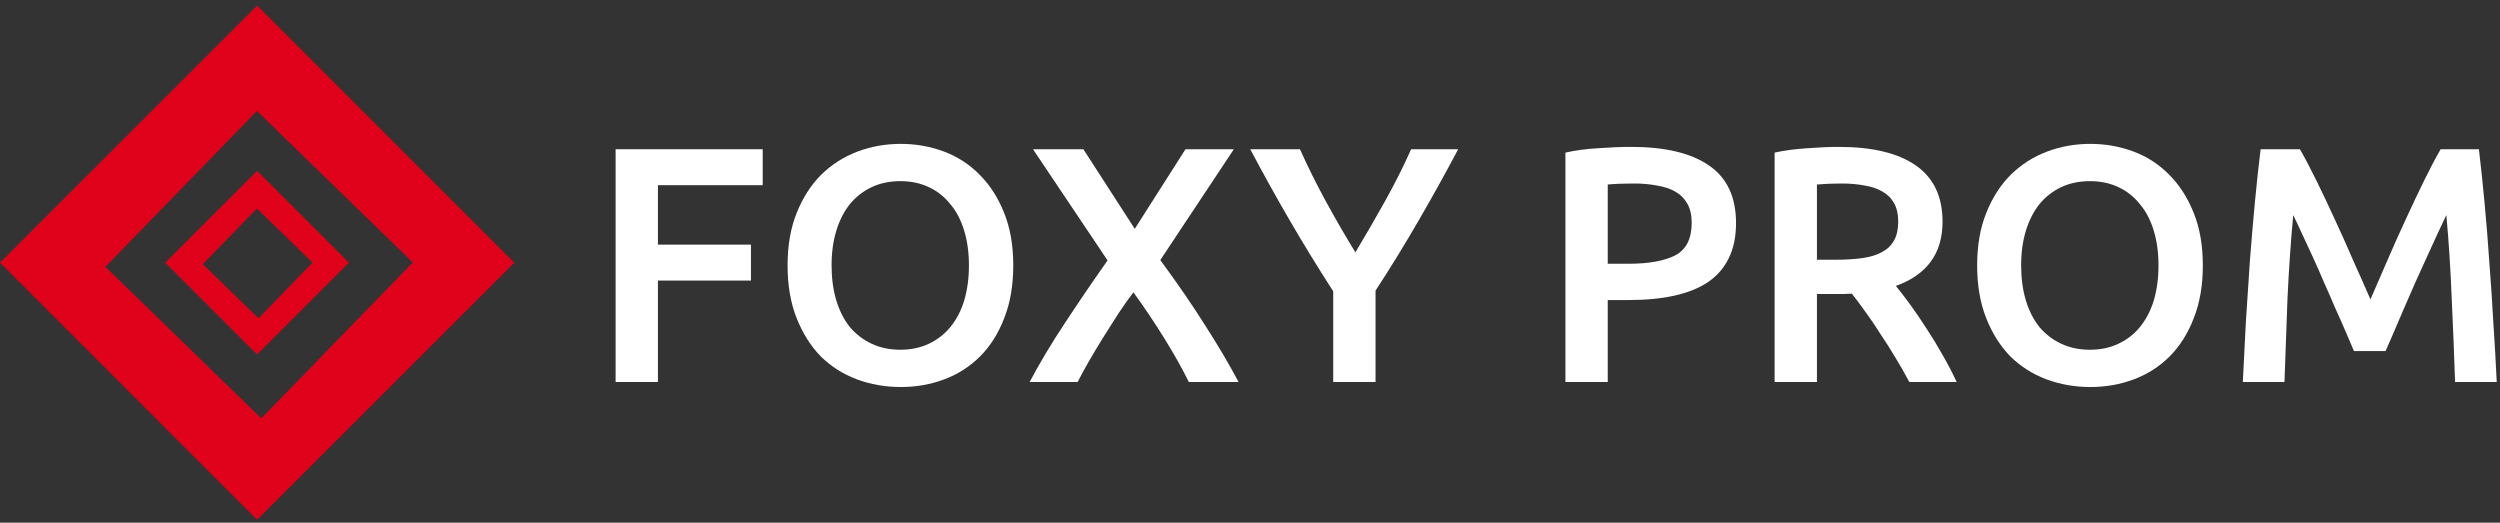 <?xml version="1.0" encoding="UTF-8"?> <svg xmlns="http://www.w3.org/2000/svg" width="287" height="60" viewBox="0 0 287 60" fill="none"><rect x="0" y="0" width="287" height="60" fill="#333333" stroke="none"/><path fill-rule="evenodd" clip-rule="evenodd" d="M29.524 0.635L0 30.148L29.513 59.671L59.036 30.158L29.524 0.635ZM12.102 30.634L29.999 48.026L47.392 30.129L29.495 12.736L12.102 30.634Z" fill="#E0011A"></path><path fill-rule="evenodd" clip-rule="evenodd" d="M29.513 19.611L18.969 30.152L29.509 40.696L40.053 30.155L29.513 19.611ZM23.284 30.325L29.676 36.537L35.887 30.145L29.495 23.933L23.284 30.325Z" fill="#E0011A"></path><path d="M264.031 17.134C264.596 18.11 265.226 19.306 265.92 20.719C266.614 22.133 267.321 23.624 268.04 25.192C268.76 26.734 269.467 28.315 270.161 29.934C270.881 31.527 271.536 33.005 272.127 34.368C272.718 33.005 273.361 31.527 274.055 29.934C274.749 28.315 275.456 26.734 276.175 25.192C276.895 23.624 277.602 22.133 278.296 20.719C278.99 19.306 279.62 18.11 280.185 17.134H284.58C284.812 19.087 285.03 21.169 285.236 23.38C285.441 25.564 285.621 27.813 285.776 30.127C285.955 32.414 286.11 34.727 286.238 37.066C286.392 39.38 286.521 41.642 286.624 43.852H281.843C281.74 40.742 281.612 37.542 281.457 34.252C281.329 30.962 281.123 27.775 280.841 24.691C280.558 25.282 280.224 25.988 279.838 26.811C279.453 27.634 279.041 28.533 278.604 29.51C278.167 30.461 277.718 31.45 277.255 32.478C276.818 33.507 276.381 34.509 275.944 35.486C275.533 36.437 275.147 37.336 274.788 38.184C274.428 39.007 274.119 39.714 273.862 40.305H270.238C269.981 39.714 269.673 38.994 269.313 38.146C268.953 37.298 268.555 36.398 268.118 35.447C267.706 34.47 267.269 33.468 266.807 32.44C266.37 31.412 265.933 30.422 265.496 29.471C265.059 28.52 264.648 27.634 264.262 26.811C263.877 25.963 263.542 25.256 263.26 24.691C262.977 27.775 262.759 30.962 262.604 34.252C262.476 37.542 262.36 40.742 262.257 43.852H257.477C257.579 41.642 257.695 39.354 257.824 36.989C257.978 34.625 258.132 32.286 258.286 29.972C258.466 27.634 258.659 25.372 258.865 23.187C259.07 21.002 259.289 18.984 259.52 17.134H264.031Z" fill="white"></path><path d="M232.027 30.473C232.027 31.938 232.207 33.275 232.567 34.483C232.927 35.665 233.441 36.681 234.109 37.529C234.803 38.351 235.638 38.994 236.615 39.456C237.592 39.919 238.697 40.151 239.931 40.151C241.139 40.151 242.231 39.919 243.208 39.456C244.185 38.994 245.007 38.351 245.675 37.529C246.369 36.681 246.896 35.665 247.256 34.483C247.616 33.275 247.796 31.938 247.796 30.473C247.796 29.008 247.616 27.684 247.256 26.502C246.896 25.294 246.369 24.279 245.675 23.456C245.007 22.608 244.185 21.953 243.208 21.49C242.231 21.027 241.139 20.796 239.931 20.796C238.697 20.796 237.592 21.027 236.615 21.49C235.638 21.953 234.803 22.608 234.109 23.456C233.441 24.305 232.927 25.32 232.567 26.502C232.207 27.684 232.027 29.008 232.027 30.473ZM252.885 30.473C252.885 32.761 252.538 34.779 251.844 36.526C251.176 38.274 250.251 39.739 249.068 40.922C247.912 42.078 246.549 42.952 244.981 43.543C243.414 44.134 241.743 44.43 239.969 44.43C238.196 44.43 236.512 44.134 234.919 43.543C233.351 42.952 231.976 42.078 230.793 40.922C229.637 39.739 228.712 38.274 228.018 36.526C227.324 34.779 226.977 32.761 226.977 30.473C226.977 28.186 227.324 26.181 228.018 24.459C228.712 22.711 229.65 21.246 230.832 20.064C232.04 18.881 233.428 17.994 234.996 17.403C236.564 16.812 238.222 16.517 239.969 16.517C241.717 16.517 243.375 16.812 244.943 17.403C246.511 17.994 247.873 18.881 249.03 20.064C250.212 21.246 251.15 22.711 251.844 24.459C252.538 26.181 252.885 28.186 252.885 30.473Z" fill="white"></path><path d="M211.09 16.863C214.946 16.863 217.889 17.57 219.919 18.984C221.976 20.397 223.004 22.556 223.004 25.461C223.004 29.085 221.217 31.54 217.645 32.825C218.133 33.416 218.686 34.136 219.303 34.984C219.919 35.832 220.549 36.757 221.192 37.76C221.834 38.736 222.451 39.752 223.042 40.806C223.634 41.834 224.16 42.849 224.623 43.851H219.187C218.699 42.926 218.172 42.001 217.606 41.075C217.041 40.124 216.462 39.212 215.871 38.338C215.306 37.438 214.74 36.603 214.175 35.832C213.609 35.035 213.082 34.328 212.594 33.712C212.234 33.737 211.926 33.75 211.669 33.75C211.412 33.75 211.168 33.75 210.936 33.75H208.584V43.851H203.727V17.519C204.909 17.262 206.168 17.095 207.505 17.017C208.841 16.915 210.037 16.863 211.09 16.863ZM211.437 21.066C210.409 21.066 209.458 21.104 208.584 21.181V29.818H210.705C211.887 29.818 212.928 29.753 213.828 29.625C214.727 29.496 215.473 29.265 216.064 28.931C216.681 28.597 217.143 28.147 217.452 27.581C217.76 27.016 217.915 26.296 217.915 25.422C217.915 24.6 217.76 23.906 217.452 23.34C217.143 22.775 216.694 22.325 216.103 21.991C215.537 21.657 214.856 21.426 214.059 21.297C213.262 21.143 212.388 21.066 211.437 21.066Z" fill="white"></path><path d="M187.268 16.863C191.149 16.863 194.117 17.57 196.174 18.984C198.256 20.397 199.297 22.608 199.297 25.615C199.297 27.183 199.014 28.532 198.448 29.663C197.909 30.769 197.112 31.681 196.058 32.401C195.004 33.095 193.719 33.609 192.203 33.943C190.686 34.277 188.951 34.444 186.998 34.444H184.569V43.851H179.711V17.519C180.842 17.262 182.088 17.095 183.451 17.017C184.839 16.915 186.111 16.863 187.268 16.863ZM187.615 21.066C186.381 21.066 185.366 21.104 184.569 21.181V30.28H186.921C189.26 30.28 191.059 29.959 192.318 29.316C193.578 28.648 194.207 27.401 194.207 25.577C194.207 24.703 194.04 23.97 193.706 23.379C193.372 22.788 192.909 22.325 192.318 21.991C191.727 21.657 191.02 21.426 190.198 21.297C189.401 21.143 188.54 21.066 187.615 21.066Z" fill="white"></path><path d="M155.599 28.97C156.755 27.042 157.886 25.089 158.992 23.11C160.097 21.131 161.099 19.139 161.999 17.134H167.396C165.957 19.858 164.453 22.57 162.886 25.269C161.343 27.942 159.686 30.641 157.912 33.365V43.852H153.054V33.442C151.281 30.692 149.61 27.968 148.042 25.269C146.474 22.57 144.971 19.858 143.531 17.134H149.237C150.137 19.139 151.126 21.131 152.206 23.11C153.286 25.089 154.416 27.042 155.599 28.97Z" fill="white"></path><path d="M136.478 43.852C135.733 42.336 134.794 40.665 133.663 38.84C132.533 37.015 131.35 35.254 130.116 33.558C129.602 34.226 129.037 35.023 128.42 35.948C127.829 36.874 127.225 37.825 126.608 38.801C126.017 39.752 125.464 40.678 124.95 41.577C124.436 42.477 124.025 43.235 123.716 43.852H118.203C119.36 41.667 120.696 39.431 122.213 37.144C123.729 34.83 125.374 32.414 127.148 29.895L118.589 17.134H124.372L130.271 26.271L136.092 17.134H141.644L133.201 29.857C135.154 32.504 136.876 35.01 138.367 37.375C139.884 39.74 141.156 41.899 142.184 43.852H136.478Z" fill="white"></path><path d="M95.465 30.473C95.465 31.938 95.645 33.275 96.004 34.483C96.364 35.665 96.878 36.681 97.547 37.529C98.241 38.351 99.076 38.994 100.053 39.456C101.029 39.919 102.135 40.151 103.368 40.151C104.576 40.151 105.669 39.919 106.645 39.456C107.622 38.994 108.445 38.351 109.113 37.529C109.807 36.681 110.334 35.665 110.694 34.483C111.054 33.275 111.233 31.938 111.233 30.473C111.233 29.008 111.054 27.684 110.694 26.502C110.334 25.294 109.807 24.279 109.113 23.456C108.445 22.608 107.622 21.953 106.645 21.49C105.669 21.027 104.576 20.796 103.368 20.796C102.135 20.796 101.029 21.027 100.053 21.49C99.076 21.953 98.241 22.608 97.547 23.456C96.878 24.305 96.364 25.32 96.004 26.502C95.645 27.684 95.465 29.008 95.465 30.473ZM116.323 30.473C116.323 32.761 115.976 34.779 115.282 36.526C114.613 38.274 113.688 39.739 112.506 40.922C111.349 42.078 109.987 42.952 108.419 43.543C106.851 44.134 105.18 44.43 103.407 44.43C101.633 44.43 99.95 44.134 98.356 43.543C96.788 42.952 95.413 42.078 94.231 40.922C93.074 39.739 92.149 38.274 91.455 36.526C90.761 34.779 90.414 32.761 90.414 30.473C90.414 28.186 90.761 26.181 91.455 24.459C92.149 22.711 93.087 21.246 94.269 20.064C95.478 18.881 96.865 17.994 98.433 17.403C100.001 16.812 101.659 16.517 103.407 16.517C105.155 16.517 106.813 16.812 108.38 17.403C109.948 17.994 111.311 18.881 112.467 20.064C113.65 21.246 114.588 22.711 115.282 24.459C115.976 26.181 116.323 28.186 116.323 30.473Z" fill="white"></path><path d="M70.672 43.852V17.134H87.559V21.259H75.53V28.083H86.209V32.209H75.53V43.852H70.672Z" fill="white"></path></svg> 
